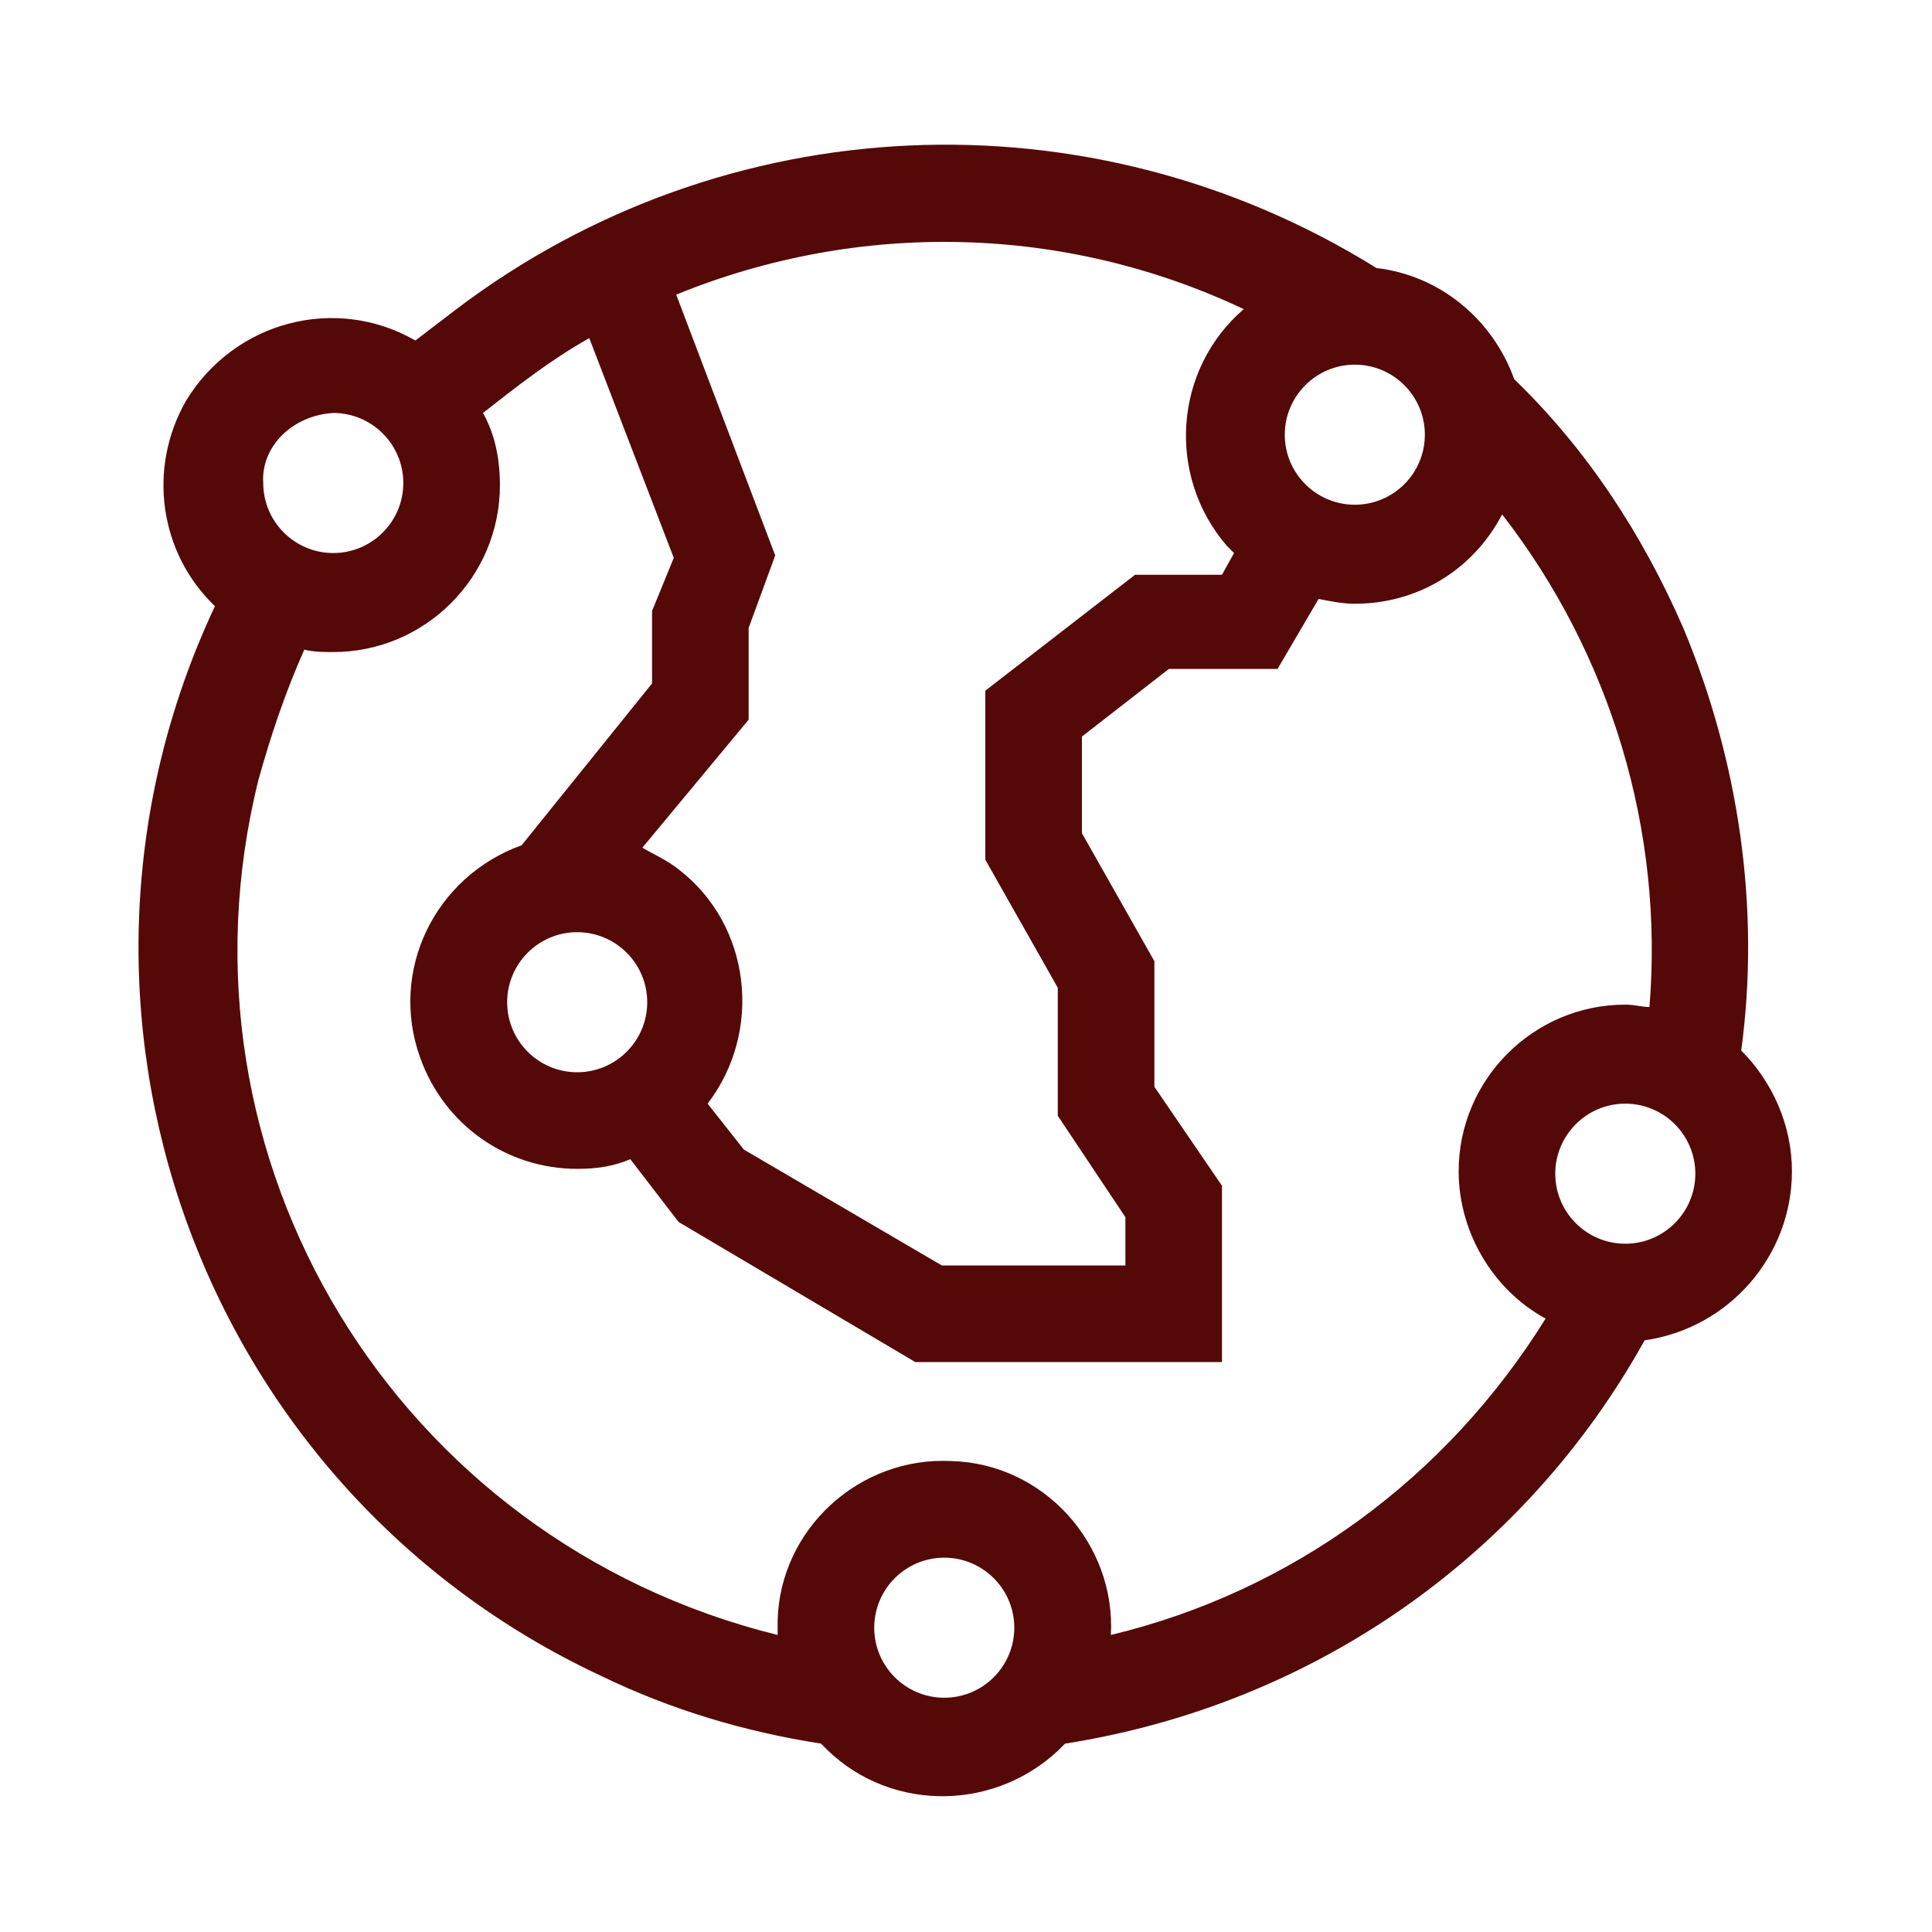 <svg xmlns="http://www.w3.org/2000/svg" xmlns:xlink="http://www.w3.org/1999/xlink" id="Calque_1" x="0px" y="0px" viewBox="0 0 80 80" style="enable-background:new 0 0 80 80;" xml:space="preserve"><style type="text/css">	.st0{fill:#540908;}</style><path class="st0" d="M67.3,51.5c-1.6,0-2.9-1.3-2.9-2.9c0-1.6,1.3-2.9,2.9-2.9c1.6,0,2.9,1.3,2.9,2.9c0,0,0,0,0,0 C70.2,50.2,68.9,51.5,67.3,51.5 M46,67.7c0.2-3.8-2.8-7.1-6.6-7.2c-3.8-0.2-7.1,2.8-7.2,6.6c0,0.2,0,0.4,0,0.6 C16.4,63.8,6.8,48,10.7,32.3c0.5-1.8,1.1-3.6,1.9-5.4C13,27,13.4,27,13.8,27c3.8,0,6.9-3.1,6.9-6.9c0-1.1-0.2-2.1-0.7-3 c1.4-1.1,2.8-2.2,4.4-3.1l3.5,9.1L27,25.3v3L21.6,35c-3.6,1.3-5.5,5.2-4.2,8.8c1,2.8,3.6,4.6,6.5,4.6c0.8,0,1.5-0.1,2.2-0.4l2,2.6 l9.8,5.8h12.7v-7.3L47.8,45v-5.2l-3-5.3v-4l3.6-2.8h4.5l1.7-2.9c0.5,0.1,1,0.2,1.5,0.2c2.6,0,4.9-1.4,6.1-3.7 c4.5,5.8,6.7,13.1,6.1,20.4c-0.3,0-0.6-0.1-1-0.1c-3.8,0-6.9,3.1-6.9,6.9c0,2.5,1.4,4.9,3.6,6.1C59.9,61.2,53.5,65.9,46,67.7  M39.1,70.3c-1.6,0-2.9-1.3-2.9-2.9c0-1.6,1.3-2.9,2.9-2.9c1.6,0,2.9,1.3,2.9,2.9c0,0,0,0,0,0C42,69,40.7,70.3,39.1,70.3 M13.8,17.1 c1.6,0,2.9,1.3,2.9,2.9c0,1.6-1.3,2.9-2.9,2.9c-1.6,0-2.9-1.3-2.9-2.9C10.8,18.5,12.1,17.2,13.8,17.1 M23.9,38.6 c1.6,0,2.9,1.3,2.9,2.9c0,1.6-1.3,2.9-2.9,2.9c-1.6,0-2.9-1.3-2.9-2.9c0,0,0,0,0,0C21,39.9,22.3,38.6,23.9,38.6 M51.5,12.8 c-2.9,2.5-3.2,6.9-0.7,9.8c0.1,0.1,0.2,0.2,0.3,0.3l-0.5,0.9H47l-6.2,4.8v7l3,5.3v5.3l2.8,4.2v2H39l-8.2-4.8l-1.5-1.9 c2.3-3,1.8-7.4-1.2-9.7c-0.5-0.4-1-0.6-1.5-0.9l4.4-5.3v-3.8l1.1-3L28,12.2C35.6,9.1,44.1,9.3,51.5,12.8 M59,18 c0,1.6-1.3,2.9-2.9,2.9c-1.6,0-2.9-1.3-2.9-2.9c0-1.6,1.3-2.9,2.9-2.9c0,0,0,0,0,0C57.7,15.1,59,16.4,59,18 M74.2,48.5 c0-1.9-0.8-3.7-2.1-5c0.8-5.9-0.1-12-2.4-17.5c-1.7-3.9-4-7.4-7-10.3c-0.9-2.5-3.1-4.3-5.7-4.6C45.1,3.7,30,4.4,18.9,12.8l-1.7,1.3 c-3.3-1.9-7.5-0.8-9.5,2.5c-1.6,2.8-1.1,6.3,1.2,8.5c-7.8,16.6-0.7,36.5,16,44.3c2.9,1.4,5.9,2.3,9.1,2.8c2.6,2.8,7,2.9,9.8,0.3 c0.1-0.1,0.2-0.2,0.3-0.3c10.2-1.6,19-7.7,24-16.7C71.6,55,74.2,52,74.2,48.5"></path></svg>